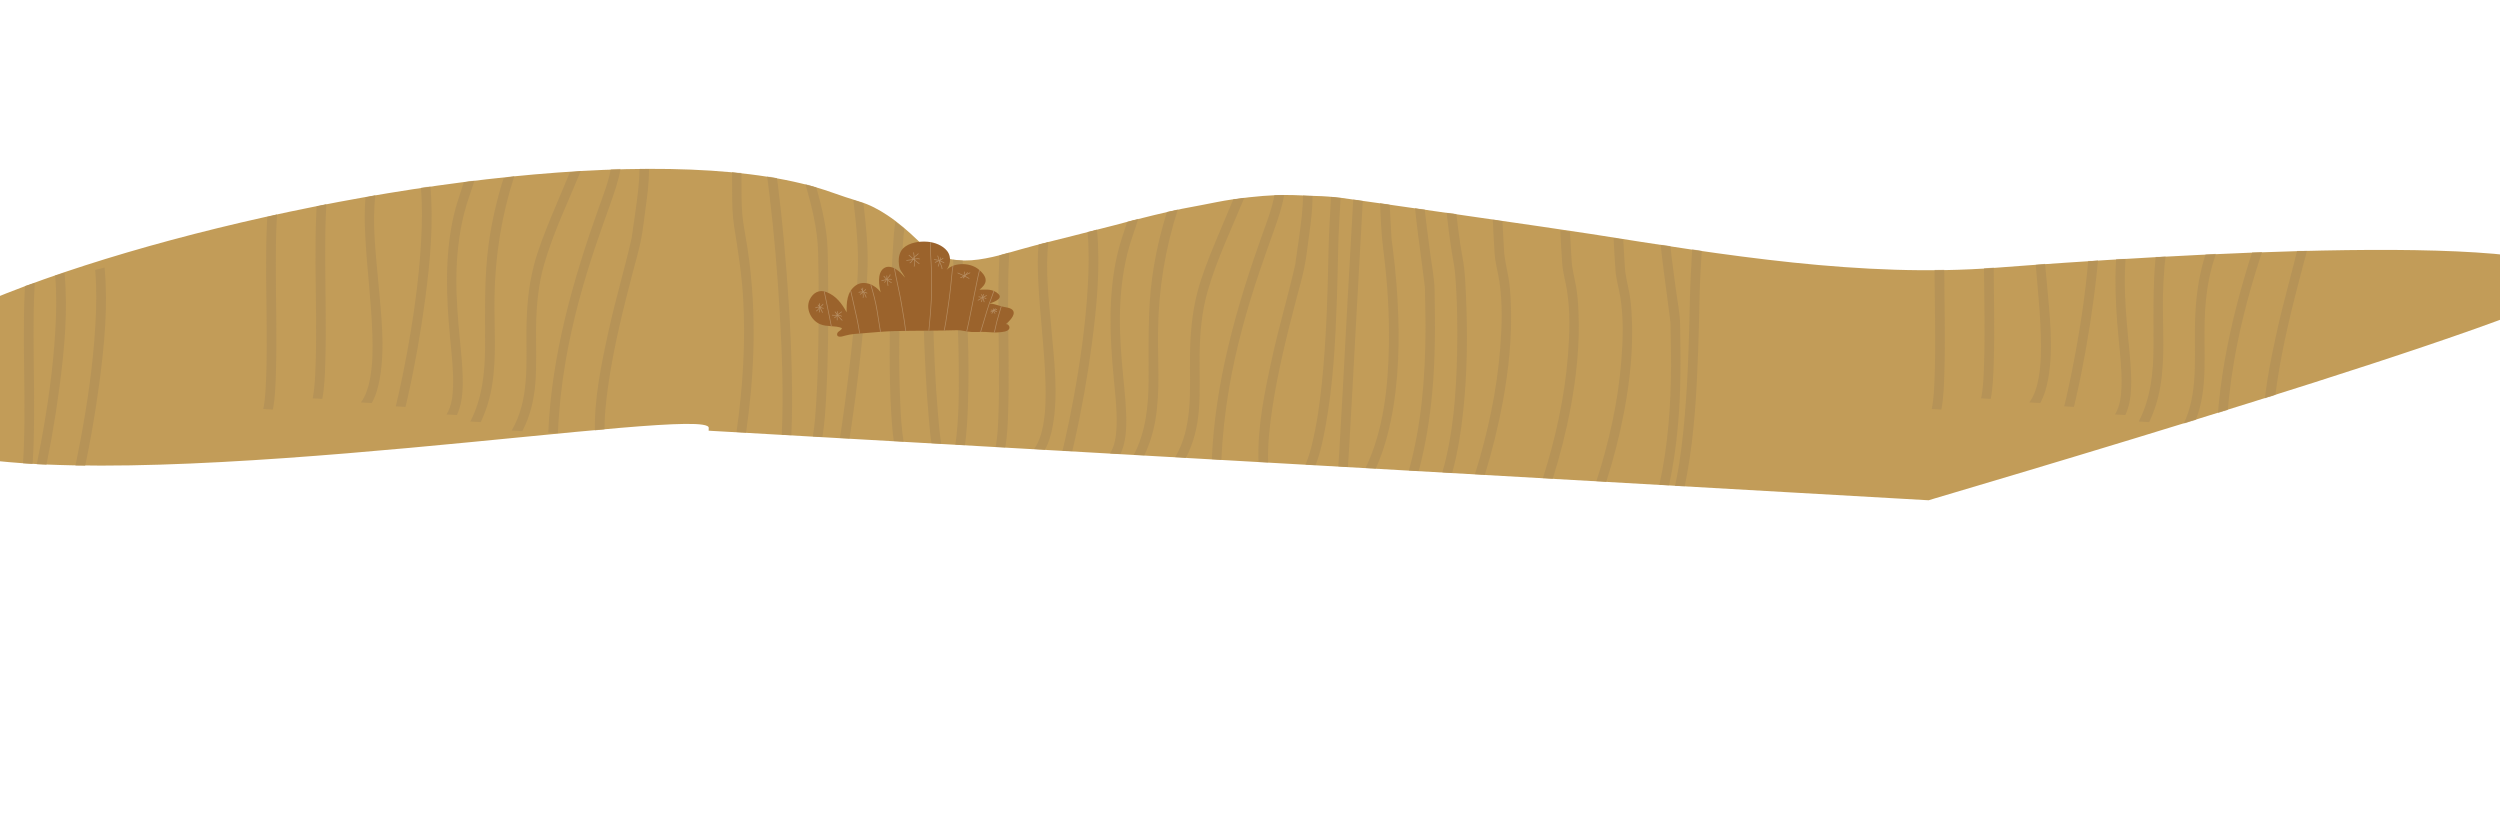 <?xml version="1.0" encoding="UTF-8"?> <svg xmlns="http://www.w3.org/2000/svg" width="3746" height="1235" viewBox="0 0 3746 1235" fill="none"><mask id="mask0_17_5585" style="mask-type:alpha" maskUnits="userSpaceOnUse" x="0" y="0" width="3746" height="1235"><rect width="3746" height="1235" fill="#D9D9D9"></rect></mask><g mask="url(#mask0_17_5585)"><path d="M2889.75 749.631C2888.18 749.49 3861.21 465.645 3863.5 423.5C3867.96 341.202 3222.88 383.369 2991 401.172C2790.52 416.564 2581.83 381.868 2384.23 350.65C2334.58 342.796 2023.84 298.195 2009.75 296.49C1996.79 294.937 1983.79 293.831 1970.75 293.623C1943.75 293.223 1919.33 288.437 1846.19 298.848C1830.77 301.048 1815.55 304.47 1800.25 307.317C1790.49 309.13 1780.76 311.015 1771.02 312.864C1753.33 316.232 1702.51 328.783 1694.62 330.928C1678.38 335.365 1662.06 339.556 1645.74 343.642C1632.87 346.87 1620.04 350.239 1607.17 353.501C1588.38 358.26 1569.55 362.843 1550.81 367.778C1536.31 371.588 1521.92 375.784 1507.48 379.857C1493.92 383.685 1480.24 386.936 1466.26 388.872C1452.22 390.822 1438.23 390.992 1424.23 388.254C1413.12 386.08 1402.6 382.554 1393.16 376.201C1386.42 371.663 1380.94 365.674 1375.14 360.082C1360.83 346.304 1345.9 333.286 1329.29 322.284C1316.54 313.837 1303.12 306.686 1288.44 302.213C1274.2 297.87 1260.07 293.17 1246.06 288.199C796.084 128.407 -682.823 557.618 -67.001 681.5C240.296 743.318 1064 605.419 1061.96 641.19C1061.88 642.57 1061.87 643.954 1061.83 645.336C1063.45 645.429 1065.05 645.555 1066.67 645.647C1321.16 660.179 2726.8 740.292 2889.75 749.597L2889.75 749.631Z" fill="#C29C58"></path><mask id="mask1_17_5585" style="mask-type:alpha" maskUnits="userSpaceOnUse" x="-215" y="253" width="4079" height="497"><path d="M2889.75 749.631C2888.18 749.49 3861.21 465.645 3863.5 423.5C3867.96 341.202 3222.88 383.369 2991 401.172C2790.52 416.564 2581.83 381.868 2384.23 350.65C2334.58 342.796 2023.84 298.195 2009.75 296.49C1996.79 294.937 1983.79 293.831 1970.75 293.623C1943.75 293.223 1919.33 288.437 1846.19 298.848C1830.77 301.048 1815.55 304.47 1800.25 307.317C1790.49 309.13 1780.76 311.015 1771.02 312.864C1753.33 316.232 1702.51 328.783 1694.62 330.928C1678.38 335.365 1662.06 339.556 1645.74 343.642C1632.87 346.87 1620.04 350.239 1607.17 353.501C1588.38 358.26 1569.55 362.843 1550.81 367.778C1536.31 371.588 1521.92 375.784 1507.48 379.857C1493.92 383.685 1480.24 386.936 1466.26 388.872C1452.22 390.822 1438.23 390.992 1424.23 388.254C1413.12 386.08 1402.6 382.554 1393.16 376.201C1386.42 371.663 1380.94 365.674 1375.14 360.082C1360.83 346.304 1345.9 333.286 1329.29 322.284C1316.54 313.837 1303.12 306.686 1288.44 302.213C1274.2 297.87 1260.07 293.17 1246.06 288.199C796.084 128.407 -682.823 557.618 -67.001 681.5C240.296 743.318 1064 605.419 1061.96 641.19C1061.88 642.57 1061.87 643.954 1061.83 645.336C1063.45 645.429 1065.05 645.555 1066.67 645.647C1321.16 660.179 2726.8 740.292 2889.75 749.597L2889.75 749.631Z" fill="#C29C58"></path></mask><g mask="url(#mask1_17_5585)"><path d="M1113.48 446.581C1111.39 410.433 1105.73 375.033 1100.05 339.338C1094.62 305.301 1098.98 270.594 1095.57 236.378C1100.48 237.818 1105.38 239.292 1110.28 240.8C1112.39 271.463 1109.22 302.431 1113.63 332.862C1115.48 345.757 1118.01 358.55 1119.97 371.433C1127.76 422.547 1130.43 474.319 1128.85 525.987C1127.6 566.997 1123.69 607.856 1117.89 648.468L1103.52 647.647C1113.03 581.134 1117.38 513.738 1113.52 446.6L1113.48 446.581Z" fill="#B69357"></path><path d="M1152.85 291.373C1151.3 278.652 1149.91 265.715 1147.67 253.007C1152.83 254.859 1157.96 256.727 1163.1 258.612C1164.15 265.906 1165.04 273.207 1165.97 280.459C1169.28 306.398 1171.97 332.422 1174.39 358.465C1180.5 424.572 1184.86 490.908 1186.38 557.29C1187.12 588.947 1187.19 620.671 1185.78 652.31L1171.42 651.49C1174.19 590.199 1171.84 528.633 1168.29 467.431C1164.86 408.624 1160.04 349.824 1152.89 291.341L1152.85 291.373Z" fill="#B69357"></path><path d="M1226.2 513.567C1226.93 468.374 1226.94 423.123 1225.85 377.912C1224.99 342.492 1216.09 308.291 1206.46 274.413C1212.01 276.425 1217.55 278.438 1223.11 280.434C1231.67 311.189 1239.17 342.298 1240.12 374.367C1240.62 390.54 1240.77 406.729 1240.9 422.916C1241.37 479.253 1241.12 535.687 1238.06 591.96C1236.94 612.938 1235.69 634.169 1232.3 654.984L1217.95 654.164C1220.98 636.271 1222.06 617.904 1223.18 599.867C1224.94 571.137 1225.76 542.337 1226.22 513.568L1226.2 513.567Z" fill="#B69357"></path><path d="M1270.29 571.044C1276.97 516.674 1283.1 462.012 1285.3 407.247C1286.75 370.955 1282.89 335.485 1278.64 299.542C1281.24 300.366 1283.84 301.189 1286.46 301.979C1288.91 302.725 1291.3 303.571 1293.69 304.451C1297.45 336.022 1300.89 367.454 1299.99 399.347C1299.23 426.022 1297.14 452.655 1294.72 479.219C1289.92 531.828 1283.64 584.37 1276.06 636.647C1275.06 643.53 1274.02 650.427 1272.89 657.284C1268.09 657.01 1263.3 656.736 1258.5 656.463C1259.51 650.325 1260.45 644.166 1261.34 638.005C1264.6 615.712 1267.52 593.383 1270.29 571.027L1270.29 571.044Z" fill="#B69357"></path><path d="M1436.62 551.696C1436.38 518.249 1435.28 484.806 1433.45 451.407C1432.3 430.524 1430.26 409.728 1427.93 388.95C1432.74 389.64 1437.54 389.984 1442.35 390.068C1449.85 462.986 1452.92 536.481 1450.28 609.772C1449.58 628.94 1448.48 648.172 1445.89 667.198L1431.54 666.379C1436.88 628.561 1436.88 589.764 1436.61 551.713L1436.62 551.696Z" fill="#B69357"></path><path d="M1386.96 557.927C1384.35 508.443 1382.6 458.799 1383.39 409.249C1383.58 396.783 1383.39 383.742 1385.13 371.191C1387.09 372.895 1389.13 374.517 1391.29 375.973C1393.76 377.637 1396.31 379.08 1398.9 380.387C1398.89 380.543 1398.88 380.715 1398.87 380.87C1398.3 388.937 1398.05 397.038 1397.88 405.127C1397.41 427.285 1397.65 449.449 1398.13 471.609C1399.19 521.577 1401.28 571.655 1405.57 621.46C1406.82 635.964 1407.94 650.755 1410.48 665.176L1395.75 664.335C1394.02 653.143 1393.04 641.77 1392 630.549C1389.8 606.387 1388.24 582.175 1386.96 557.945L1386.96 557.927Z" fill="#B69357"></path><path d="M1333.08 533.185C1332.97 479.396 1334.28 425.48 1337.97 371.803C1338.87 358.755 1339.47 345.291 1341.6 332.244C1346.12 335.721 1350.56 339.331 1354.88 343.056C1354 351.053 1353.36 359.08 1352.76 367.093C1351.01 391.012 1349.9 415.003 1349.07 438.974C1347.16 494.275 1346.45 549.765 1349 605.044C1349.88 623.973 1350.87 643.169 1353.99 661.933L1339.29 661.094C1337 645.735 1336.03 630.104 1335.15 614.653C1333.61 587.518 1333.14 560.34 1333.08 533.168L1333.08 533.185Z" fill="#B69357"></path><path d="M1607.96 600.398C1618.4 544.149 1626.6 487.286 1629.89 430.144C1631.47 402.546 1632.02 374.682 1629.62 347.1C1634.31 345.896 1639 344.693 1643.68 343.525C1649.01 400.571 1643.51 458.73 1636.04 515.288C1629.42 565.423 1620.56 615.395 1609.34 664.712C1608.46 668.608 1607.56 672.485 1606.61 676.359C1601.75 676.081 1596.87 675.802 1592 675.524C1593.28 670.389 1594.49 665.249 1595.67 660.09C1600.17 640.291 1604.22 620.38 1607.92 600.396L1607.96 600.398Z" fill="#B69357"></path><path d="M1566.5 572.074C1565.02 522.221 1558.24 472.706 1555.81 422.902C1554.89 403.918 1554.44 384.702 1556.2 365.715C1561.14 364.439 1566.07 363.181 1571.02 361.941C1565.88 405.376 1571.74 450.374 1575.48 493.573C1579.59 540.756 1585.92 590.436 1577.56 637.495C1575.31 650.155 1571.82 662.847 1565.59 674.034C1560.14 673.723 1554.67 673.41 1549.22 673.099C1557 662.641 1560.9 649.314 1563.18 636.673C1567.02 615.452 1567.14 593.569 1566.5 572.091L1566.5 572.074Z" fill="#B69357"></path><path d="M1673.09 637.689C1673.88 613.559 1670.95 589.39 1668.7 565.399C1662.91 504.086 1660.31 442.713 1673.96 382.164C1677.85 364.892 1683.93 348.488 1689.25 331.729C1690.51 331.386 1691.78 331.06 1693.04 330.717C1694.99 330.188 1699.56 329.012 1705.6 327.523C1705.55 327.676 1705.53 327.83 1705.48 327.984C1700.46 345.054 1693.84 361.496 1689.53 378.797C1681.68 410.224 1678.38 442.689 1678.07 475.032C1677.78 505.315 1680.28 535.482 1683.12 565.599C1685.41 589.784 1688.31 614.193 1687.51 638.53C1687.04 653.039 1684.91 667.609 1678.86 680.502L1663.31 679.614C1670.93 667.364 1672.67 651.785 1673.12 637.708L1673.09 637.689Z" fill="#B69357"></path><path d="M1721.06 569.115C1721.33 517.459 1719.45 466.147 1726.57 414.795C1731.16 381.659 1738.72 349.055 1748.71 317.145C1754.86 315.731 1760.51 314.479 1765.02 313.542C1745.9 372.308 1736.2 432.753 1735.2 494.612C1734.46 539.424 1738.84 585.168 1731.2 629.569C1728.01 648.041 1722.54 665.743 1714.55 682.505L1698.94 681.614C1716.98 646.736 1720.87 608.179 1721.08 569.099L1721.06 569.115Z" fill="#B69357"></path><path d="M1496.08 620.728C1497 595.827 1496.95 570.888 1496.8 545.978C1496.49 493.752 1494.81 441.378 1497.29 389.19C1497.41 386.757 1497.52 384.306 1497.64 381.821C1500.35 381.11 1503.04 380.381 1505.73 379.635C1507.93 379.017 1510.12 378.398 1512.32 377.762C1512.17 380.47 1512.03 383.179 1511.9 385.854C1510.61 409.955 1510.49 434.106 1510.53 458.231C1510.62 511.206 1512.3 564.22 1510.63 617.181C1510.06 634.92 1509.49 653.093 1506.17 670.64C1501.36 670.365 1496.55 670.091 1491.73 669.816C1494.97 654.149 1495.48 636.909 1496.08 620.745L1496.08 620.728Z" fill="#B69357"></path><path d="M1783.07 533.305C1783.37 501.447 1786.03 469.637 1793.97 438.7C1800.5 413.288 1810.46 388.713 1820.38 364.465C1829.45 342.262 1839.07 320.297 1848.22 298.151C1853.99 297.355 1859.47 296.647 1864.64 296.025C1845.53 342.591 1823.24 388.335 1809.4 436.812C1800.79 466.95 1797.99 498.302 1797.51 529.544C1797.08 558.037 1798.68 586.63 1796.34 615.067C1794.3 640.042 1788.44 664.176 1776.9 686.1L1760.88 685.185C1787.83 639.257 1782.58 584.984 1783.05 533.321L1783.07 533.305Z" fill="#B69357"></path><path d="M1891.88 350.066C1898.57 331.292 1906.25 312.037 1909.59 292.276C1914.84 292.074 1919.68 291.969 1924.16 291.966C1921.22 310.452 1914.89 328.278 1908.66 345.867C1901.54 366.002 1894.27 386.075 1887.44 406.295C1868.19 463.271 1852.02 521.391 1841.83 580.701C1835.68 616.569 1831.69 652.785 1830.17 689.142C1829.67 689.113 1829.17 689.068 1828.67 689.039L1815.77 688.302C1820.76 571.486 1852.77 459.674 1891.88 350.066Z" fill="#B69357"></path><path d="M1906.63 533.785C1916.51 488.993 1929.63 445.027 1939.86 400.342C1940.14 399.095 1940.42 397.865 1940.68 396.616C1940.69 396.53 1940.71 396.462 1940.73 396.394C1940.73 396.411 1940.73 396.446 1940.73 396.463C1940.44 398.091 1941.01 395.078 1940.73 396.394C1940.83 395.863 1940.91 395.314 1940.99 394.783C1942.74 382.786 1944.41 370.768 1946.11 358.77C1949.23 336.85 1952.34 314.911 1952.36 292.762C1957.31 293.011 1962.02 293.245 1966.76 293.36C1966.77 312.811 1964.39 332.108 1961.68 351.369C1959.37 367.764 1957.76 384.475 1954.45 400.708C1951.27 416.308 1946.73 431.675 1942.7 447.054C1928.23 502.174 1914.39 557.676 1906.09 614.118C1902.27 640.168 1899.32 666.735 1900.18 693.14C1895.37 692.865 1890.57 692.591 1885.76 692.316C1883.77 639.285 1895.33 585.106 1906.65 533.786L1906.63 533.785Z" fill="#B69357"></path><path d="M1982.79 551.615C1987.81 493.843 1989.42 435.878 1990.62 377.924C1991.18 350.164 1992.81 322.483 1994.43 294.767C1999.11 295.19 2003.79 295.682 2008.47 296.261C2008.55 296.266 2008.67 296.273 2008.78 296.296C2007.28 321.648 2005.69 346.961 2005.14 372.35C2004.62 397.603 2004.09 422.855 2003.21 448.087C2000.98 511.641 1997.69 575.844 1986.22 638.508C1982.63 658.082 1978.53 678.354 1971.21 697.161C1966.17 696.874 1961.14 696.586 1956.12 696.299C1963.29 679.491 1967.29 660.978 1970.77 643.353C1976.74 613.082 1980.14 582.3 1982.81 551.598L1982.79 551.615Z" fill="#B69357"></path><path d="M2007.07 671.331C2008.73 643.842 2010.25 616.345 2011.76 588.831C2014.35 541.753 2016.86 494.672 2019.36 447.59C2021.99 397.972 2024.89 348.369 2027.69 298.76C2031.91 299.313 2036.72 299.968 2042.01 300.668C2038.41 365.044 2034.78 429.401 2031.35 493.786C2028.3 550.839 2025.26 607.893 2021.9 664.928C2021.26 675.845 2020.6 686.778 2019.88 697.691C2019.83 698.433 2019.79 699.191 2019.75 699.933C2014.95 699.659 2010.14 699.385 2005.35 699.111C2005.36 698.921 2005.37 698.731 2005.38 698.559C2006 689.492 2006.55 680.404 2007.11 671.333L2007.07 671.331Z" fill="#B69357"></path><path d="M2081.11 515.975C2081.9 468.553 2078.8 421.064 2072.71 374.028C2069.71 350.841 2068.93 327.488 2067.81 304.148C2072.46 304.778 2077.28 305.434 2082.28 306.1C2082.72 314.189 2083.14 322.26 2083.58 330.349C2083.88 336.024 2084.18 341.683 2084.49 347.36C2084.64 350.189 2084.83 353.037 2084.94 355.865C2084.98 356.663 2085.03 357.289 2085.06 357.757C2085.05 357.619 2085.02 357.461 2085 357.321C2084.99 357.217 2084.98 357.112 2084.96 357.008C2085.11 359.023 2085.15 359.268 2085.06 357.757C2085.49 361.433 2086.04 365.082 2086.53 368.76C2088.95 387.207 2090.89 405.713 2092.35 424.261C2097.16 485.275 2097.7 547.292 2088.1 607.898C2082.96 640.363 2074.85 672.346 2061.35 702.326C2056.25 702.034 2051.14 701.743 2046.03 701.451C2073.58 644.586 2080.1 578.317 2081.13 515.976L2081.11 515.975Z" fill="#B69357"></path><path d="M2246.53 420.848C2244.43 407.351 2240.58 394.413 2239.61 380.687C2238.42 363.487 2237.6 346.256 2236.75 329.024C2241.78 329.761 2246.62 330.47 2251.25 331.167C2252.02 345.799 2252.82 360.433 2253.62 375.067C2254.41 389.249 2258.05 402.367 2260.37 416.274C2262.42 428.574 2263.28 441.117 2263.8 453.554C2265.92 503.132 2260.77 553.039 2251.86 601.762C2245.06 638.908 2235.91 675.556 2224.85 711.645C2219.92 711.364 2214.97 711.081 2210.03 710.799C2229.17 649.301 2242.91 585.971 2247.91 521.71C2250.51 488.374 2251.69 453.848 2246.53 420.848Z" fill="#B69357"></path><path d="M2347.86 434.526C2345.74 421.391 2341.87 408.78 2340.89 395.434C2339.66 378.699 2338.82 361.918 2337.94 345.151C2342.97 345.871 2347.81 346.58 2352.45 347.26C2353.24 361.495 2354.06 375.749 2354.89 389.986C2355.69 403.789 2359.36 416.545 2361.7 430.09C2363.77 442.061 2364.64 454.277 2365.18 466.386C2367.37 514.636 2362.3 563.198 2353.47 610.593C2346.73 646.739 2337.64 682.386 2326.63 717.492C2321.7 717.21 2316.75 716.928 2311.82 716.646C2330.86 656.821 2344.5 595.233 2349.4 532.697C2351.95 500.257 2353.07 466.664 2347.86 434.543L2347.86 434.526Z" fill="#B69357"></path><path d="M2427.75 444.365C2425.61 431.455 2421.73 419.103 2420.73 405.998C2419.49 389.574 2418.63 373.103 2417.74 356.647C2422.77 357.367 2427.61 358.058 2432.24 358.721C2433.05 372.698 2433.88 386.675 2434.73 400.654C2435.55 414.198 2439.23 426.729 2441.58 440.016C2443.66 451.763 2444.55 463.754 2445.1 475.64C2447.35 522.992 2442.32 570.657 2433.54 617.173C2426.85 652.628 2417.79 687.621 2406.82 722.054C2401.89 721.772 2396.94 721.489 2392.01 721.208C2410.98 662.521 2424.56 602.072 2429.4 540.708C2431.91 508.872 2432.99 475.9 2427.75 444.365Z" fill="#B69357"></path><path d="M2136 495.055C2136.12 475.473 2135.4 455.929 2135.2 436.364C2135.19 435.151 2135.2 433.941 2135.2 432.73C2135.22 432.8 2135.21 432.523 2135.2 431.639C2135.21 432.003 2135.21 432.367 2135.2 432.73C2135.18 432.573 2135.08 430.698 2135.02 430.21C2134.83 428.642 2134.66 427.057 2134.46 425.488C2133.19 414.981 2131.78 404.466 2130.41 393.97C2126.82 366.458 2122.91 338.928 2120.25 311.296C2125.05 311.951 2129.93 312.628 2134.82 313.305C2137.17 336.195 2140.35 359.011 2143.32 381.833C2145.57 399.058 2149.26 416.782 2149.59 434.191C2150.49 485.396 2150.84 536.396 2146.13 587.47C2142.45 627.407 2136.19 667.266 2125.71 706.001C2120.81 705.721 2115.91 705.441 2111.01 705.162C2129.99 637.078 2135.62 565.498 2136 495.055Z" fill="#B69357"></path><path d="M2183.29 530.877C2184.19 490.349 2183.53 446.375 2180.1 407.676C2179.14 396.892 2176.67 386.247 2175 375.561C2172.01 356.389 2169.58 337.129 2167.56 317.84C2172.46 318.517 2177.35 319.212 2182.19 319.887C2183.89 335.644 2185.88 351.35 2188.24 367.024C2190.02 378.841 2192.69 390.622 2193.98 402.498C2195.48 416.254 2196.03 430.199 2196.65 444.026C2199.21 501.295 2198.56 558.97 2192.5 616.006C2189.2 647.243 2184.24 678.524 2175.88 708.866C2170.98 708.587 2166.07 708.306 2161.17 708.026C2177.57 650.801 2181.97 590.105 2183.28 530.894L2183.29 530.877Z" fill="#B69357"></path><path d="M2512.24 716.41C2518.2 686.277 2521.59 655.616 2524.26 625.035C2529.25 567.505 2530.85 509.781 2532.04 452.068C2532.6 424.413 2534.22 396.87 2535.83 369.257C2540.52 369.68 2545.19 370.172 2549.87 370.733C2549.96 370.738 2550.08 370.745 2550.18 370.768C2548.69 396 2547.11 421.227 2546.56 446.512C2546.04 471.661 2545.53 496.81 2544.64 521.938C2542.43 585.216 2539.16 649.161 2527.71 711.566C2526.65 717.32 2525.52 723.139 2524.31 728.97L2509.82 728.143C2510.67 724.211 2511.46 720.277 2512.24 716.41Z" fill="#B69357"></path><path d="M2503.94 547.232C2504.04 527.753 2503.32 508.296 2503.12 488.816C2503.1 487.604 2503.12 486.411 2503.12 485.2C2503.13 485.269 2503.13 484.992 2503.11 484.126C2503.12 484.49 2503.12 484.854 2503.12 485.2C2503.09 485.042 2502.99 483.185 2502.93 482.697C2502.74 481.129 2502.57 479.562 2502.37 477.993C2501.1 467.52 2499.69 457.074 2498.31 446.63C2494.72 419.256 2490.8 391.846 2488.13 364.352C2492.93 365.007 2497.81 365.684 2502.7 366.361C2505.05 389.148 2508.24 411.86 2511.22 434.544C2513.48 451.683 2517.17 469.338 2517.5 486.661C2518.42 537.607 2518.79 588.366 2514.09 639.181C2511.36 668.755 2507.2 698.298 2500.93 727.359L2486.43 726.531C2499.45 667.85 2503.63 607.141 2503.95 547.233L2503.94 547.232Z" fill="#B69357"></path><path d="M608.952 533.736C619.398 477.487 627.594 420.624 630.892 363.481C632.468 335.884 633.021 308.02 630.616 280.437C635.305 279.234 639.994 278.031 644.681 276.862C650.006 333.909 644.505 392.068 637.035 448.626C630.417 498.76 621.559 548.733 610.333 598.05C609.453 601.946 608.556 605.823 607.608 609.697C602.744 609.419 597.863 609.14 592.999 608.862C594.279 603.727 595.489 598.587 596.666 593.428C601.171 573.629 605.216 553.717 608.918 533.734L608.952 533.736Z" fill="#B69357"></path><path d="M3108.95 533.736C3119.4 477.487 3127.6 420.624 3130.89 363.481C3132.47 335.884 3133.02 308.02 3130.62 280.437C3135.31 279.234 3139.99 278.031 3144.68 276.862C3150.01 333.909 3144.51 392.068 3137.04 448.626C3130.42 498.76 3121.56 548.733 3110.33 598.05C3109.45 601.946 3108.56 605.823 3107.61 609.697C3102.75 609.419 3097.86 609.14 3093 608.862C3094.28 603.727 3095.49 598.587 3096.67 593.428C3101.17 573.629 3105.22 553.717 3108.92 533.734L3108.95 533.736Z" fill="#B69357"></path><path d="M60.952 665.736C71.398 609.487 79.594 552.624 82.892 495.481C84.468 467.884 85.02 440.02 82.615 412.437C87.305 411.234 91.994 410.031 96.681 408.862C102.006 465.909 96.505 524.068 89.035 580.626C82.418 630.76 73.559 680.733 62.333 730.05C61.453 733.946 60.556 737.823 59.608 741.697C54.744 741.419 49.863 741.14 44.999 740.862C46.279 735.727 47.489 730.587 48.666 725.428C53.171 705.629 57.216 685.717 60.918 665.734L60.952 665.736Z" fill="#B69357"></path><path d="M120.952 657.736C131.398 601.487 139.594 544.624 142.892 487.481C144.468 459.884 145.021 432.02 142.616 404.437C147.305 403.234 151.994 402.031 156.681 400.862C162.006 457.909 156.505 516.068 149.035 572.626C142.417 622.76 133.559 672.733 122.333 722.05C121.453 725.946 120.556 729.823 119.608 733.697C114.744 733.419 109.863 733.14 104.999 732.862C106.279 727.727 107.489 722.587 108.666 717.428C113.171 697.629 117.216 677.717 120.918 657.734L120.952 657.736Z" fill="#B69357"></path><path d="M557.975 501.973C556.496 452.12 549.719 402.605 547.285 352.802C546.362 333.817 545.919 314.601 547.678 295.614C552.614 294.339 557.548 293.08 562.499 291.84C557.354 335.276 563.212 380.274 566.957 423.473C571.064 470.655 577.398 520.335 569.035 567.394C566.789 580.054 563.296 592.747 557.068 603.933C551.617 603.622 546.149 603.31 540.699 602.998C548.477 592.541 552.371 579.213 554.65 566.573C558.492 545.351 558.617 523.468 557.974 501.991L557.975 501.973Z" fill="#B69357"></path><path d="M3057.98 501.973C3056.5 452.12 3049.72 402.605 3047.29 352.802C3046.36 333.817 3045.92 314.601 3047.68 295.614C3052.61 294.339 3057.55 293.08 3062.5 291.84C3057.35 335.276 3063.21 380.274 3066.96 423.473C3071.06 470.655 3077.4 520.335 3069.04 567.394C3066.79 580.054 3063.3 592.747 3057.07 603.933C3051.62 603.622 3046.15 603.31 3040.7 602.998C3048.48 592.541 3052.37 579.213 3054.65 566.573C3058.49 545.351 3058.62 523.468 3057.98 501.991L3057.98 501.973Z" fill="#B69357"></path><path d="M678.857 579.09C679.646 554.96 676.718 530.791 674.471 506.8C668.68 445.487 666.076 384.114 679.726 323.565C683.619 306.293 689.696 289.888 695.013 273.13C696.279 272.787 697.543 272.461 698.809 272.118C700.76 271.589 705.326 270.413 711.364 268.924C711.321 269.077 711.295 269.231 711.251 269.385C706.227 286.454 699.612 302.897 695.302 320.198C687.451 351.625 684.143 384.09 683.836 416.432C683.543 446.716 686.043 476.883 688.892 507C691.179 531.184 694.077 555.594 693.276 579.931C692.811 594.44 690.681 609.01 684.632 621.903L669.074 621.014C676.695 608.765 678.433 593.186 678.89 579.109L678.857 579.09Z" fill="#B69357"></path><path d="M3178.86 579.09C3179.65 554.96 3176.72 530.791 3174.47 506.8C3168.68 445.487 3166.08 384.114 3179.73 323.565C3183.62 306.293 3189.7 289.888 3195.01 273.13C3196.28 272.787 3197.54 272.461 3198.81 272.118C3200.76 271.589 3205.33 270.413 3211.37 268.924C3211.32 269.077 3211.3 269.231 3211.25 269.385C3206.23 286.454 3199.61 302.897 3195.3 320.198C3187.45 351.625 3184.14 384.09 3183.84 416.432C3183.54 446.716 3186.04 476.883 3188.89 507C3191.18 531.184 3194.08 555.594 3193.28 579.931C3192.81 594.44 3190.68 609.01 3184.63 621.903L3169.07 621.014C3176.7 608.765 3178.43 593.186 3178.89 579.109L3178.86 579.09Z" fill="#B69357"></path><path d="M726.832 519.138C727.099 467.481 725.219 416.169 732.339 364.817C736.93 331.681 744.485 299.078 754.476 267.167C760.63 265.753 766.274 264.501 770.792 263.565C751.672 322.33 741.973 382.776 740.967 444.635C740.225 489.446 744.604 535.191 736.964 579.591C733.78 598.064 728.305 615.765 720.322 632.528L704.712 631.636C722.745 596.759 726.643 558.201 726.85 519.122L726.832 519.138Z" fill="#B69357"></path><path d="M3226.83 519.138C3227.1 467.481 3225.22 416.169 3232.34 364.817C3236.93 331.681 3244.49 299.078 3254.48 267.167C3260.63 265.753 3266.27 264.501 3270.79 263.565C3251.67 322.33 3241.97 382.776 3240.97 444.635C3240.23 489.446 3244.6 535.191 3236.96 579.591C3233.78 598.064 3228.31 615.765 3220.32 632.528L3204.71 631.636C3222.75 596.759 3226.64 558.201 3226.85 519.122L3226.83 519.138Z" fill="#B69357"></path><path d="M472.847 547.788C473.767 522.887 473.72 497.948 473.568 473.038C473.262 420.812 471.581 368.438 474.059 316.25C474.18 313.817 474.286 311.366 474.41 308.881C477.116 308.17 479.805 307.441 482.495 306.695C484.694 306.077 486.892 305.458 489.092 304.822C488.937 307.53 488.8 310.239 488.664 312.914C487.375 337.015 487.259 361.166 487.3 385.291C487.39 438.266 489.069 491.28 487.395 544.241C486.832 561.981 486.261 580.153 482.94 597.7C478.128 597.426 473.316 597.151 468.503 596.876C471.734 581.209 472.251 563.969 472.846 547.805L472.847 547.788Z" fill="#B69357"></path><path d="M2972.85 547.788C2973.77 522.887 2973.72 497.948 2973.57 473.038C2973.26 420.812 2971.58 368.438 2974.06 316.25C2974.18 313.817 2974.29 311.366 2974.41 308.881C2977.12 308.17 2979.81 307.441 2982.5 306.695C2984.69 306.077 2986.89 305.458 2989.09 304.822C2988.94 307.53 2988.8 310.239 2988.67 312.914C2987.38 337.015 2987.26 361.166 2987.3 385.291C2987.39 438.266 2989.07 491.28 2987.4 544.241C2986.83 561.981 2986.26 580.153 2982.94 597.7C2978.13 597.426 2973.32 597.151 2968.5 596.876C2971.74 581.209 2972.25 563.969 2972.85 547.805L2972.85 547.788Z" fill="#B69357"></path><path d="M398.847 563.788C399.767 538.887 399.72 513.948 399.568 489.038C399.262 436.812 397.581 384.438 400.059 332.25C400.18 329.817 400.286 327.366 400.41 324.881C403.116 324.17 405.805 323.441 408.495 322.695C410.694 322.077 412.892 321.458 415.092 320.822C414.937 323.53 414.8 326.239 414.664 328.914C413.375 353.015 413.259 377.166 413.3 401.291C413.39 454.266 415.069 507.28 413.395 560.241C412.832 577.981 412.261 596.153 408.94 613.7C404.128 613.426 399.316 613.151 394.503 612.876C397.734 597.209 398.251 579.969 398.846 563.805L398.847 563.788Z" fill="#B69357"></path><path d="M2898.85 563.788C2899.77 538.887 2899.72 513.948 2899.57 489.038C2899.26 436.812 2897.58 384.438 2900.06 332.25C2900.18 329.817 2900.29 327.366 2900.41 324.881C2903.12 324.17 2905.81 323.441 2908.5 322.695C2910.69 322.077 2912.89 321.458 2915.09 320.822C2914.94 323.53 2914.8 326.239 2914.67 328.914C2913.38 353.015 2913.26 377.166 2913.3 401.291C2913.39 454.266 2915.07 507.28 2913.4 560.241C2912.83 577.981 2912.26 596.153 2908.94 613.7C2904.13 613.426 2899.32 613.151 2894.5 612.876C2897.74 597.209 2898.25 579.969 2898.85 563.805L2898.85 563.788Z" fill="#B69357"></path><path d="M35.847 666.788C36.767 641.887 36.72 616.948 36.568 592.038C36.262 539.812 34.581 487.438 37.059 435.25C37.181 432.817 37.286 430.366 37.41 427.881C40.116 427.17 42.805 426.441 45.495 425.695C47.694 425.077 49.892 424.458 52.092 423.822C51.937 426.53 51.8 429.239 51.664 431.914C50.374 456.015 50.259 480.166 50.3 504.291C50.39 557.266 52.069 610.28 50.395 663.241C49.832 680.981 49.261 699.153 45.94 716.7C41.128 716.426 36.316 716.151 31.503 715.876C34.734 700.209 35.251 682.969 35.846 666.805L35.847 666.788Z" fill="#B69357"></path><path d="M788.837 493.226C789.134 461.367 791.798 429.557 799.743 398.62C806.264 373.208 816.233 348.634 826.149 324.385C835.222 302.182 844.834 280.217 853.99 258.071C859.763 257.276 865.237 256.567 870.412 255.946C851.296 302.512 829.008 348.256 815.165 396.732C806.557 426.87 803.763 458.222 803.277 489.464C802.844 517.958 804.447 546.55 802.114 574.987C800.064 599.962 794.204 624.097 782.673 646.021L766.649 645.106C793.603 599.178 788.344 544.904 788.819 493.242L788.837 493.226Z" fill="#B69357"></path><path d="M3288.84 493.226C3289.13 461.367 3291.8 429.557 3299.74 398.62C3306.27 373.208 3316.23 348.634 3326.15 324.385C3335.22 302.182 3344.84 280.217 3353.99 258.071C3359.76 257.276 3365.24 256.567 3370.41 255.946C3351.3 302.512 3329.01 348.256 3315.17 396.732C3306.56 426.87 3303.76 458.222 3303.28 489.464C3302.84 517.958 3304.45 546.55 3302.11 574.987C3300.07 599.962 3294.21 624.097 3282.67 646.021L3266.65 645.106C3293.6 599.178 3288.34 544.904 3288.82 493.242L3288.84 493.226Z" fill="#B69357"></path><path d="M897.644 309.986C904.34 291.212 912.015 271.957 915.359 252.196C920.614 251.994 925.448 251.889 929.93 251.886C926.988 270.372 920.657 288.198 914.427 305.787C907.307 325.922 900.035 345.995 893.204 366.215C873.961 423.191 857.785 481.311 847.597 540.621C841.448 576.489 837.459 612.705 835.936 649.062C835.436 649.033 834.937 648.987 834.437 648.959L821.535 648.222C826.527 531.406 858.54 419.594 897.644 309.986Z" fill="#B69357"></path><path d="M3397.64 309.986C3404.34 291.212 3412.02 271.957 3415.36 252.196C3420.61 251.994 3425.45 251.889 3429.93 251.886C3426.99 270.372 3420.66 288.198 3414.43 305.787C3407.31 325.922 3400.04 345.995 3393.21 366.215C3373.96 423.191 3357.79 481.311 3347.6 540.621C3341.45 576.489 3337.46 612.705 3335.94 649.062C3335.44 649.033 3334.94 648.987 3334.44 648.959L3321.54 648.222C3326.53 531.406 3358.54 419.594 3397.64 309.986Z" fill="#B69357"></path><path d="M912.4 493.705C922.278 448.914 935.396 404.947 945.631 360.263C945.91 359.015 946.188 357.785 946.45 356.537C946.455 356.451 946.476 356.383 946.497 356.315C946.496 356.332 946.494 356.366 946.493 356.384C946.21 358.011 946.78 354.998 946.497 356.315C946.597 355.784 946.68 355.235 946.762 354.703C948.503 342.706 950.175 330.689 951.882 318.69C955.002 296.77 958.107 274.832 958.125 252.683C963.078 252.931 967.789 253.165 972.524 253.28C972.538 272.731 970.155 292.029 967.446 311.29C965.143 327.684 963.531 344.395 960.216 360.628C957.041 376.229 952.494 391.595 948.467 406.974C934.002 462.095 920.155 517.596 911.862 574.038C908.038 600.088 905.085 626.656 905.948 653.06C901.136 652.785 896.34 652.511 891.528 652.237C889.538 599.205 901.094 545.026 912.417 493.706L912.4 493.705Z" fill="#B69357"></path><path d="M3412.4 493.705C3422.28 448.914 3435.4 404.947 3445.63 360.263C3445.91 359.015 3446.19 357.785 3446.45 356.537C3446.46 356.451 3446.48 356.383 3446.5 356.315C3446.5 356.332 3446.5 356.366 3446.49 356.384C3446.21 358.011 3446.78 354.998 3446.5 356.315C3446.6 355.784 3446.68 355.235 3446.76 354.703C3448.5 342.706 3450.18 330.689 3451.88 318.69C3455 296.77 3458.11 274.832 3458.13 252.683C3463.08 252.931 3467.79 253.165 3472.52 253.28C3472.54 272.731 3470.16 292.029 3467.45 311.29C3465.14 327.684 3463.53 344.395 3460.22 360.628C3457.04 376.229 3452.5 391.595 3448.47 406.974C3434 462.095 3420.16 517.596 3411.86 574.038C3408.04 600.088 3405.09 626.656 3405.95 653.06C3401.14 652.785 3396.34 652.511 3391.53 652.237C3389.54 599.205 3401.09 545.026 3412.42 493.706L3412.4 493.705Z" fill="#B69357"></path></g><path d="M1455.78 497.437C1458.75 497.195 1461.58 497.782 1464.71 497.506C1468.56 497.177 1472.78 497.212 1476.65 497.419C1483.45 497.782 1490.93 498.629 1497.69 497.886C1501.7 497.437 1510.42 497.057 1512.25 492.426C1513.58 489.057 1510.71 485.671 1507.4 485.602C1511.68 481.68 1521.91 472.541 1518.13 465.665C1515.57 461.035 1506.71 460.499 1502.21 459.445C1495.84 457.942 1485.49 453.312 1479.08 455.489C1484.7 454.66 1504.25 448.302 1496.12 440.579C1487.62 432.511 1478.18 433.928 1467.66 434.066C1472 430.576 1477.18 425.549 1476.94 419.502C1476.7 413.213 1471 407.529 1466.52 403.763C1453.27 392.568 1426.49 392.429 1415.62 407.477C1424.09 399.582 1426.58 385.38 1419.08 375.965C1412.36 367.534 1400.49 363.128 1390.14 362.247C1378.12 361.228 1362.62 363.163 1353.45 371.939C1348.18 376.984 1346.38 384.983 1346.64 392.015C1346.78 395.85 1347.24 399.927 1348.71 403.521C1350.47 407.857 1354.59 411.555 1355.76 416.064C1350.23 407.529 1334.63 394.14 1323.87 402.294C1314.25 409.568 1316.96 428.451 1319.65 437.953C1311.74 426.844 1294.15 418.707 1281.73 428.106C1268.74 437.936 1268.43 453.519 1268.6 467.98C1261.34 454.746 1253.1 443.516 1238.57 437.677C1227.55 433.254 1218.12 438.662 1213.18 449.079C1206.72 462.745 1215.56 480.385 1229.09 485.879C1239.28 490.025 1251.38 487.433 1261.53 491.563C1261 495.657 1254.59 496.175 1254.33 500.616C1253.97 507.025 1263.24 503.777 1266.44 502.879C1275.41 500.356 1285.05 499.994 1294.29 499.268C1309.37 498.093 1324.49 496.521 1339.61 496.124C1371.05 495.26 1402.51 495.795 1433.94 494.759C1440.64 494.534 1446.96 496.936 1455.76 497.454L1455.78 497.437Z" fill="#9B632C"></path><path d="M1493.21 481.456C1494.53 476.428 1496.1 471.193 1497.64 466.114C1498.36 463.678 1499.11 461.225 1499.83 458.771C1500.18 458.875 1500.5 458.961 1500.83 459.048C1500.11 461.501 1499.38 463.972 1498.64 466.408C1497.12 471.47 1495.55 476.687 1494.23 481.698C1493.75 483.529 1493.21 486.034 1492.57 488.936C1491.94 491.822 1491.24 494.983 1490.48 498.162C1490.12 498.162 1489.78 498.162 1489.41 498.145C1490.21 494.845 1490.93 491.58 1491.56 488.729C1492.19 485.827 1492.75 483.322 1493.23 481.456H1493.21Z" fill="#B78E62"></path><path d="M1474.61 478.087L1475.42 475.357C1477.51 468.377 1479.53 461.639 1481.79 454.953C1482.16 454.919 1482.54 454.901 1482.9 454.901C1480.58 461.691 1478.53 468.55 1476.4 475.651L1475.59 478.38C1475.04 480.212 1474.49 482.06 1473.95 483.909C1472.64 488.314 1471.31 492.789 1469.91 497.264C1469.54 497.264 1469.16 497.264 1468.8 497.281C1470.25 492.72 1471.62 488.142 1472.97 483.615C1473.52 481.767 1474.05 479.918 1474.61 478.087Z" fill="#B78E62"></path><path d="M1488.38 436.692C1488.48 436.381 1488.58 436.07 1488.69 435.742C1489.01 435.863 1489.33 436.001 1489.65 436.139C1489.57 436.433 1489.46 436.709 1489.38 437.003C1488.67 439.214 1488 441.287 1487.32 442.981C1485.77 446.851 1484.37 450.703 1483.05 454.573C1482.64 454.694 1482.22 454.798 1481.84 454.901C1483.23 450.79 1484.71 446.712 1486.35 442.601C1487.01 440.942 1487.68 438.886 1488.39 436.692H1488.38Z" fill="#B78E62"></path><path d="M1455.33 461.674C1456.66 455.23 1457.95 448.665 1459.21 442.324C1460.91 433.755 1462.65 424.892 1464.53 416.202C1464.98 414.129 1465.47 412.073 1465.97 409.896C1466.4 408.047 1466.83 406.199 1467.25 404.333C1467.54 404.592 1467.83 404.851 1468.15 405.128C1467.77 406.804 1467.39 408.479 1466.99 410.138C1466.49 412.315 1466 414.371 1465.55 416.427C1463.67 425.1 1461.93 433.962 1460.23 442.514C1458.97 448.872 1457.68 455.437 1456.35 461.881C1455.64 465.285 1454.95 468.775 1454.27 472.144C1452.65 480.264 1451.01 488.505 1449 496.659C1448.66 496.607 1448.31 496.556 1447.98 496.487C1450 488.332 1451.65 480.074 1453.27 471.936C1453.94 468.55 1454.63 465.06 1455.34 461.657L1455.33 461.674Z" fill="#B78E62"></path><path d="M1420.05 459.895C1422.71 442.635 1424.52 425.393 1426.44 404.782C1426.63 402.744 1426.97 400.636 1427.41 398.494C1427.79 398.338 1428.17 398.183 1428.56 398.044C1428.08 400.377 1427.7 402.657 1427.49 404.869C1425.58 425.48 1423.76 442.756 1421.1 460.033C1420.65 462.953 1420.22 465.924 1419.77 468.913C1418.49 477.638 1417.18 486.501 1415.4 495.174C1415.05 495.174 1414.69 495.174 1414.35 495.174C1416.14 486.466 1417.46 477.517 1418.75 468.74C1419.18 465.734 1419.63 462.78 1420.08 459.843L1420.05 459.895Z" fill="#B78E62"></path><path d="M1394.93 449.546C1395.7 429.47 1395.62 410.812 1394.67 394.105C1394.58 392.619 1394.49 391.151 1394.41 389.7C1393.86 380.215 1393.34 371.525 1393.67 362.645C1394.01 362.696 1394.36 362.765 1394.7 362.817C1394.39 371.594 1394.89 380.232 1395.44 389.631C1395.53 391.082 1395.62 392.55 1395.7 394.036C1396.65 410.777 1396.74 429.453 1395.96 449.581C1395.5 461.691 1394.34 473.941 1393.22 485.81C1392.92 489.006 1392.61 492.219 1392.32 495.467C1391.97 495.467 1391.63 495.467 1391.28 495.467C1391.57 492.202 1391.89 488.937 1392.2 485.706C1393.32 473.854 1394.48 461.605 1394.94 449.546H1394.93Z" fill="#B78E62"></path><path d="M1350.21 455.161C1348.68 445.883 1346.67 436.554 1344.74 427.518C1342.94 419.104 1341.08 410.432 1339.59 401.759C1339.97 401.932 1340.37 402.122 1340.75 402.329C1342.22 410.725 1344.01 419.139 1345.76 427.294C1347.69 436.329 1349.7 445.676 1351.23 454.971C1351.75 458.15 1352.31 461.329 1352.84 464.49C1354.59 474.701 1356.38 485.205 1357.59 495.726C1357.25 495.726 1356.9 495.726 1356.56 495.726C1355.35 485.274 1353.57 474.804 1351.82 464.646C1351.29 461.467 1350.73 458.305 1350.21 455.126V455.161Z" fill="#B78E62"></path><path d="M1313.69 465.475C1311.53 452.155 1307.92 438.903 1304.1 425.929C1304.52 426.084 1304.93 426.257 1305.33 426.43C1309.08 439.18 1312.59 452.189 1314.71 465.302C1315.49 470.088 1316.25 474.873 1317.01 479.676C1317.92 485.447 1318.86 491.303 1319.83 497.177C1319.48 497.195 1319.13 497.229 1318.79 497.247C1317.82 491.407 1316.91 485.585 1315.99 479.832C1315.23 475.046 1314.47 470.261 1313.69 465.475Z" fill="#B78E62"></path><path d="M1274.3 436.26C1274.56 435.845 1274.82 435.431 1275.1 435.033C1276.46 441.339 1277.89 447.628 1279.33 453.813C1282.78 468.826 1286.31 484.185 1288.69 499.682C1288.35 499.7 1288 499.734 1287.66 499.751C1285.27 484.306 1281.75 468.999 1278.31 454.037C1276.96 448.181 1275.6 442.238 1274.3 436.26Z" fill="#B78E62"></path><path d="M1242.89 477.534C1241.44 469.811 1239.77 461.881 1238.14 454.228C1236.9 448.371 1235.64 442.411 1234.44 436.45C1234.81 436.519 1235.19 436.606 1235.55 436.692C1236.71 442.514 1237.93 448.302 1239.14 454.021C1240.77 461.691 1242.46 469.621 1243.91 477.361C1244.55 480.782 1245.26 484.255 1245.93 487.624C1246 488.004 1246.09 488.401 1246.16 488.781C1245.8 488.764 1245.45 488.729 1245.09 488.712C1245.03 488.418 1244.97 488.125 1244.91 487.831C1244.24 484.462 1243.53 480.989 1242.89 477.551V477.534Z" fill="#B78E62"></path><path d="M1484.25 468.015C1485.96 467.652 1487.56 466.84 1489.12 466.08C1490.78 465.25 1492.35 464.473 1494.04 464.162L1493.85 463.143C1492 463.471 1490.29 464.317 1488.64 465.147C1487.15 465.89 1485.6 466.65 1484.01 466.995L1484.23 468.015H1484.25Z" fill="#B78E62"></path><path d="M1491.09 469.932C1491.23 469.932 1491.38 469.915 1491.52 469.863L1491.19 468.878C1491.09 468.913 1491.02 468.896 1490.93 468.844C1490.12 468.395 1489.5 465.751 1489.14 464.162C1488.72 462.365 1488.57 461.691 1487.87 461.829L1488.08 462.849C1487.86 462.901 1487.7 462.762 1487.65 462.711C1487.75 462.883 1487.96 463.73 1488.12 464.404C1488.72 466.961 1489.29 469.12 1490.41 469.742C1490.62 469.863 1490.85 469.915 1491.09 469.915V469.932Z" fill="#B78E62"></path><path d="M1486.51 470.122C1487.77 467.41 1490.16 464.525 1491.99 462.728L1491.26 461.985C1489.36 463.851 1486.87 466.84 1485.56 469.69L1486.51 470.122Z" fill="#B78E62"></path><path d="M1493.42 467.738L1493.99 466.874C1491.78 465.44 1488.74 464.473 1484.68 463.937L1484.54 464.974C1488.43 465.492 1491.33 466.408 1493.42 467.755V467.738Z" fill="#B78E62"></path><path d="M1465.4 450.496C1467.75 449.408 1469.65 448.147 1471.65 446.816C1472.24 446.419 1472.84 446.022 1473.47 445.624C1474.02 445.261 1474.75 444.985 1475.49 444.709C1476.77 444.225 1478.1 443.707 1478.81 442.67L1477.94 442.083C1477.41 442.86 1476.25 443.309 1475.11 443.741C1474.33 444.035 1473.54 444.346 1472.9 444.76C1472.27 445.175 1471.67 445.572 1471.07 445.97C1469.1 447.283 1467.23 448.527 1464.97 449.581L1465.4 450.531V450.496Z" fill="#B78E62"></path><path d="M1474.24 452.897L1475.23 452.586C1475.07 452.068 1474.88 451.343 1474.66 450.531C1473.45 445.952 1472.22 441.754 1470.27 440.838L1469.82 441.771C1471.5 442.549 1472.84 447.714 1473.64 450.79C1473.86 451.619 1474.05 452.362 1474.21 452.88L1474.24 452.897Z" fill="#B78E62"></path><path d="M1470.81 452.656C1471.65 450.997 1472.03 449.149 1472.41 447.352C1472.9 445.071 1473.35 442.929 1474.64 441.098L1473.8 440.493C1472.38 442.497 1471.88 444.864 1471.41 447.127C1471.03 448.924 1470.67 450.635 1469.89 452.172L1470.82 452.639L1470.81 452.656Z" fill="#B78E62"></path><path d="M1477.61 448.008L1478.1 447.092C1474.59 445.209 1470.7 444.725 1466.95 444.276L1466.4 444.207L1466.28 445.244L1466.83 445.313C1470.65 445.779 1474.28 446.211 1477.61 448.008Z" fill="#B78E62"></path><path d="M1439.73 416.547C1440.73 416.547 1442.14 415.528 1443.98 414.111C1444.53 413.697 1445.05 413.282 1445.34 413.109C1446.52 412.418 1447.85 411.9 1449.16 411.382C1450.83 410.725 1452.56 410.034 1454.01 408.997L1453.41 408.151C1452.06 409.118 1450.47 409.74 1448.78 410.414C1447.45 410.932 1446.07 411.485 1444.82 412.211C1444.46 412.418 1443.94 412.816 1443.35 413.282C1442.49 413.956 1440.17 415.718 1439.67 415.493L1438.67 415.753C1438.79 416.115 1439.03 416.375 1439.36 416.496C1439.48 416.53 1439.6 416.547 1439.74 416.547H1439.73Z" fill="#B78E62"></path><path d="M1443.7 417.239C1443.7 417.239 1443.72 417.221 1443.73 417.204C1445.86 414.578 1447.81 411.935 1450.23 408.376L1449.37 407.788C1447.76 410.138 1446.38 412.09 1444.99 413.904C1445.36 412.038 1445.48 409.913 1445.55 408.393C1445.58 407.84 1445.6 407.391 1445.63 407.097L1444.6 406.994C1444.56 407.287 1444.55 407.771 1444.51 408.341C1444.39 410.656 1444.17 414.975 1442.92 416.548C1442.92 416.548 1442.9 416.565 1442.89 416.582L1443.7 417.239Z" fill="#B78E62"></path><path d="M1452.1 417.843L1452.68 416.997C1451.3 416.047 1446.72 413.749 1443.21 412.073C1435.49 408.376 1435.04 408.531 1434.84 408.6L1434.49 408.946L1435.48 409.274L1434.97 409.101L1435.01 409.602C1436.11 409.741 1449.57 416.098 1452.1 417.843Z" fill="#B78E62"></path><path d="M1401.22 393.725C1401.68 393.466 1402.67 393.069 1403.81 392.585C1408.73 390.512 1413.17 388.508 1413.69 386.642L1412.69 386.365C1412.27 387.886 1406.5 390.322 1403.41 391.617C1402.2 392.118 1401.25 392.516 1400.73 392.792L1401.22 393.708V393.725Z" fill="#B78E62"></path><path d="M1411.12 403.175L1412.15 403.106C1411.94 399.686 1410.48 396.576 1409.06 393.587C1408.77 392.948 1408.45 392.308 1408.16 391.686C1407.94 391.203 1407.52 389.682 1407.12 388.214C1405.83 383.428 1405.53 382.703 1404.91 382.616L1404.79 383.653C1404.67 383.653 1404.58 383.566 1404.57 383.549C1404.88 383.929 1405.64 386.676 1406.12 388.49C1406.57 390.132 1406.95 391.566 1407.21 392.118C1407.5 392.758 1407.8 393.397 1408.11 394.036C1409.49 396.939 1410.91 399.945 1411.1 403.175H1411.12Z" fill="#B78E62"></path><path d="M1406.24 399.461C1406.57 398.096 1407.06 396.645 1407.57 395.124C1408.56 392.205 1409.58 389.181 1409.54 386.452C1409.54 386.365 1409.54 386.279 1409.54 386.193C1409.51 385.916 1409.4 385.64 1409.02 385.64C1408.64 385.64 1408.54 385.899 1408.52 386.21C1408.52 386.313 1408.52 386.417 1408.52 386.521C1408.52 389.06 1407.56 391.98 1406.61 394.796C1406.09 396.351 1405.59 397.82 1405.24 399.219L1406.24 399.461Z" fill="#B78E62"></path><path d="M1414.48 394.243L1414.97 393.328C1411.37 391.41 1408.4 390.132 1405.86 389.389C1405.41 389.25 1404.55 389.129 1403.55 388.974C1402.36 388.801 1400.39 388.49 1400.06 388.266C1400.06 388.266 1400.09 388.283 1400.13 388.352L1399.23 388.853C1399.5 389.354 1400.42 389.544 1403.41 390.011C1404.33 390.149 1405.21 390.287 1405.59 390.391C1408.06 391.116 1410.98 392.377 1414.5 394.261L1414.48 394.243Z" fill="#B78E62"></path><path d="M1363.29 394.555C1365.76 393.622 1366.97 391.255 1368.13 388.957C1368.65 387.955 1369.13 386.987 1369.7 386.193C1370.15 385.571 1371.41 384.62 1372.64 383.705C1374.92 381.977 1376.32 380.871 1376.54 379.887L1375.52 379.662C1375.37 380.353 1373.43 381.822 1372 382.893C1370.65 383.912 1369.39 384.862 1368.86 385.605C1368.23 386.469 1367.72 387.506 1367.2 388.508C1366.13 390.633 1365.02 392.827 1362.91 393.604L1363.28 394.572L1363.29 394.555Z" fill="#B78E62"></path><path d="M1377.27 395.764L1377.89 394.935C1372.62 391.013 1367.46 386.694 1362.1 381.752L1361.39 382.513C1366.78 387.471 1371.97 391.807 1377.27 395.764Z" fill="#B78E62"></path><path d="M1370.26 399.547C1371.19 395.366 1371.36 391.669 1370.76 388.231C1370.53 386.97 1370.39 385.605 1370.24 384.275C1370 382.15 1369.75 379.973 1369.24 378.055L1368.23 378.332C1368.74 380.146 1368.98 382.305 1369.2 384.378C1369.36 385.726 1369.5 387.125 1369.72 388.404C1370.31 391.738 1370.15 395.211 1369.22 399.305L1370.24 399.53L1370.26 399.547Z" fill="#B78E62"></path><path d="M1358.25 390.961C1359.86 390.494 1361.6 390.287 1363.28 390.097C1364.42 389.959 1365.61 389.838 1366.75 389.613C1367.28 389.51 1367.92 389.354 1368.67 389.181C1371.59 388.49 1375.97 387.419 1377.79 388.732L1378.39 387.886C1376.18 386.296 1371.69 387.367 1368.41 388.162C1367.68 388.335 1367.04 388.49 1366.54 388.594C1365.44 388.801 1364.28 388.939 1363.16 389.06C1361.43 389.25 1359.63 389.458 1357.96 389.959L1358.25 390.961Z" fill="#B78E62"></path><path d="M1325.58 423.769C1326.53 422.732 1327.27 421.54 1328 420.383C1328.58 419.45 1329.19 418.482 1329.88 417.636C1330.19 417.256 1330.66 416.806 1331.16 416.34C1332.7 414.889 1334.61 413.075 1334.18 411.088L1333.16 411.312C1333.47 412.729 1331.78 414.301 1330.45 415.58C1329.93 416.081 1329.43 416.547 1329.09 416.979C1328.34 417.878 1327.72 418.88 1327.13 419.847C1326.41 421.022 1325.72 422.128 1324.84 423.078L1325.6 423.786L1325.58 423.769Z" fill="#B78E62"></path><path d="M1335.81 424.132L1336.22 423.182C1332.35 421.454 1327.32 417.187 1324.54 413.23L1323.7 413.835C1326.58 417.912 1331.8 422.335 1335.81 424.132Z" fill="#B78E62"></path><path d="M1330.1 428.348L1331.14 428.261C1330.95 426.223 1330.61 424.167 1330.26 422.18C1329.72 419.087 1329.19 415.908 1329.28 412.764L1328.24 412.729C1328.15 415.96 1328.7 419.208 1329.24 422.353C1329.59 424.322 1329.93 426.361 1330.1 428.348Z" fill="#B78E62"></path><path d="M1320.79 421.316C1321.71 421.143 1323.28 420.677 1324.68 420.245C1325.6 419.968 1326.42 419.727 1326.98 419.588C1328.31 419.26 1332.9 418.241 1336.12 419.225L1336.43 418.223C1332.96 417.152 1328.14 418.223 1326.74 418.569C1326.18 418.707 1325.32 418.966 1324.39 419.243C1323 419.657 1321.45 420.124 1320.6 420.279L1320.79 421.299V421.316Z" fill="#B78E62"></path><path d="M1288.64 441.512C1289.99 441.218 1291.09 440.044 1292.08 438.99C1292.55 438.506 1292.98 438.039 1293.39 437.694C1293.74 437.418 1294.12 437.158 1294.52 436.882C1295.78 436.018 1297.21 435.051 1297.56 433.375L1296.54 433.167C1296.26 434.446 1295.07 435.258 1293.93 436.035C1293.51 436.312 1293.1 436.606 1292.74 436.899C1292.25 437.279 1291.8 437.78 1291.32 438.281C1290.4 439.266 1289.45 440.285 1288.42 440.493L1288.64 441.512Z" fill="#B78E62"></path><path d="M1297.47 446.021L1298.47 445.728C1297.26 441.495 1293.57 435.258 1290.42 432.114L1289.7 432.857C1292.75 435.897 1296.31 441.927 1297.49 446.021H1297.47Z" fill="#B78E62"></path><path d="M1293.62 446.402C1294.45 444.328 1293.96 441.357 1293.51 438.489C1293.06 435.69 1292.6 432.788 1293.58 431.509L1292.75 430.887C1291.51 432.528 1291.99 435.517 1292.49 438.662C1292.93 441.391 1293.39 444.225 1292.67 446.022L1293.63 446.402H1293.62Z" fill="#B78E62"></path><path d="M1298.99 439.837L1299.8 439.18C1298.73 437.867 1294.38 436.9 1291.11 436.848C1289.44 436.83 1287.22 437.02 1286.27 438.126L1287.05 438.8C1287.59 438.195 1289.06 437.832 1291.08 437.884C1294.53 437.936 1298.3 438.99 1298.97 439.819L1298.99 439.837Z" fill="#B78E62"></path><path d="M1250.34 476.791C1252.07 475.962 1253.14 474.735 1254.26 473.422L1254.71 472.904C1255.8 471.66 1257.09 470.796 1258.36 469.95C1259.48 469.19 1260.64 468.412 1261.66 467.375L1260.91 466.65C1259.98 467.617 1258.91 468.326 1257.79 469.086C1256.47 469.967 1255.11 470.883 1253.93 472.213L1253.48 472.731C1252.4 473.992 1251.44 475.098 1249.91 475.841L1250.36 476.774L1250.34 476.791Z" fill="#B78E62"></path><path d="M1261.79 480.592L1262.49 479.815C1259.62 477.258 1257.2 474.096 1254.87 471.038C1253.76 469.604 1252.64 468.118 1251.46 466.702L1250.67 467.358C1251.83 468.74 1252.95 470.226 1254.04 471.66C1256.4 474.753 1258.84 477.949 1261.78 480.592H1261.79Z" fill="#B78E62"></path><path d="M1253.93 479.953L1254.97 479.918C1254.8 474.044 1254.9 467.548 1255.38 466.823L1254.55 466.201C1253.64 467.393 1253.85 477.033 1253.93 479.953Z" fill="#B78E62"></path><path d="M1260.76 474.58L1261.65 474.044C1260.24 471.677 1255.52 471.764 1251.34 471.85C1249.53 471.884 1247.82 471.919 1246.76 471.729L1246.57 472.748C1247.75 472.956 1249.51 472.921 1251.36 472.887C1255.06 472.817 1259.67 472.731 1260.76 474.58Z" fill="#B78E62"></path><path d="M1223.34 466.701C1224.98 465.682 1226.26 464.075 1227.48 462.538C1228.29 461.518 1229.07 460.534 1229.94 459.739C1230.18 459.514 1230.52 459.238 1230.9 458.961C1232.22 457.959 1233.86 456.733 1233.67 455.299L1232.63 455.437C1232.73 456.266 1231.25 457.389 1230.26 458.149C1229.87 458.46 1229.49 458.737 1229.21 458.996C1228.29 459.86 1227.46 460.896 1226.65 461.916C1225.48 463.402 1224.27 464.922 1222.77 465.855L1223.32 466.736L1223.34 466.701Z" fill="#B78E62"></path><path d="M1231.96 468.723L1232.94 468.377C1231.51 464.352 1228.99 459.946 1226.03 456.318L1225.22 456.975C1228.1 460.517 1230.56 464.801 1231.96 468.723Z" fill="#B78E62"></path><path d="M1227.53 468.429C1229.42 466.581 1228.9 461.553 1228.52 457.891C1228.38 456.612 1228.24 455.161 1228.35 454.867C1228.35 454.884 1228.29 454.971 1228.19 455.023L1227.71 454.107C1227.15 454.401 1227.2 455.213 1227.48 457.994C1227.79 461.052 1228.33 466.183 1226.81 467.686L1227.53 468.429Z" fill="#B78E62"></path><path d="M1234.01 462.59L1234.34 461.605C1229.33 459.912 1223.04 458.478 1221.5 461.329L1222.42 461.812C1223.32 460.154 1227.74 460.448 1234.01 462.573V462.59Z" fill="#B78E62"></path></g></svg> 